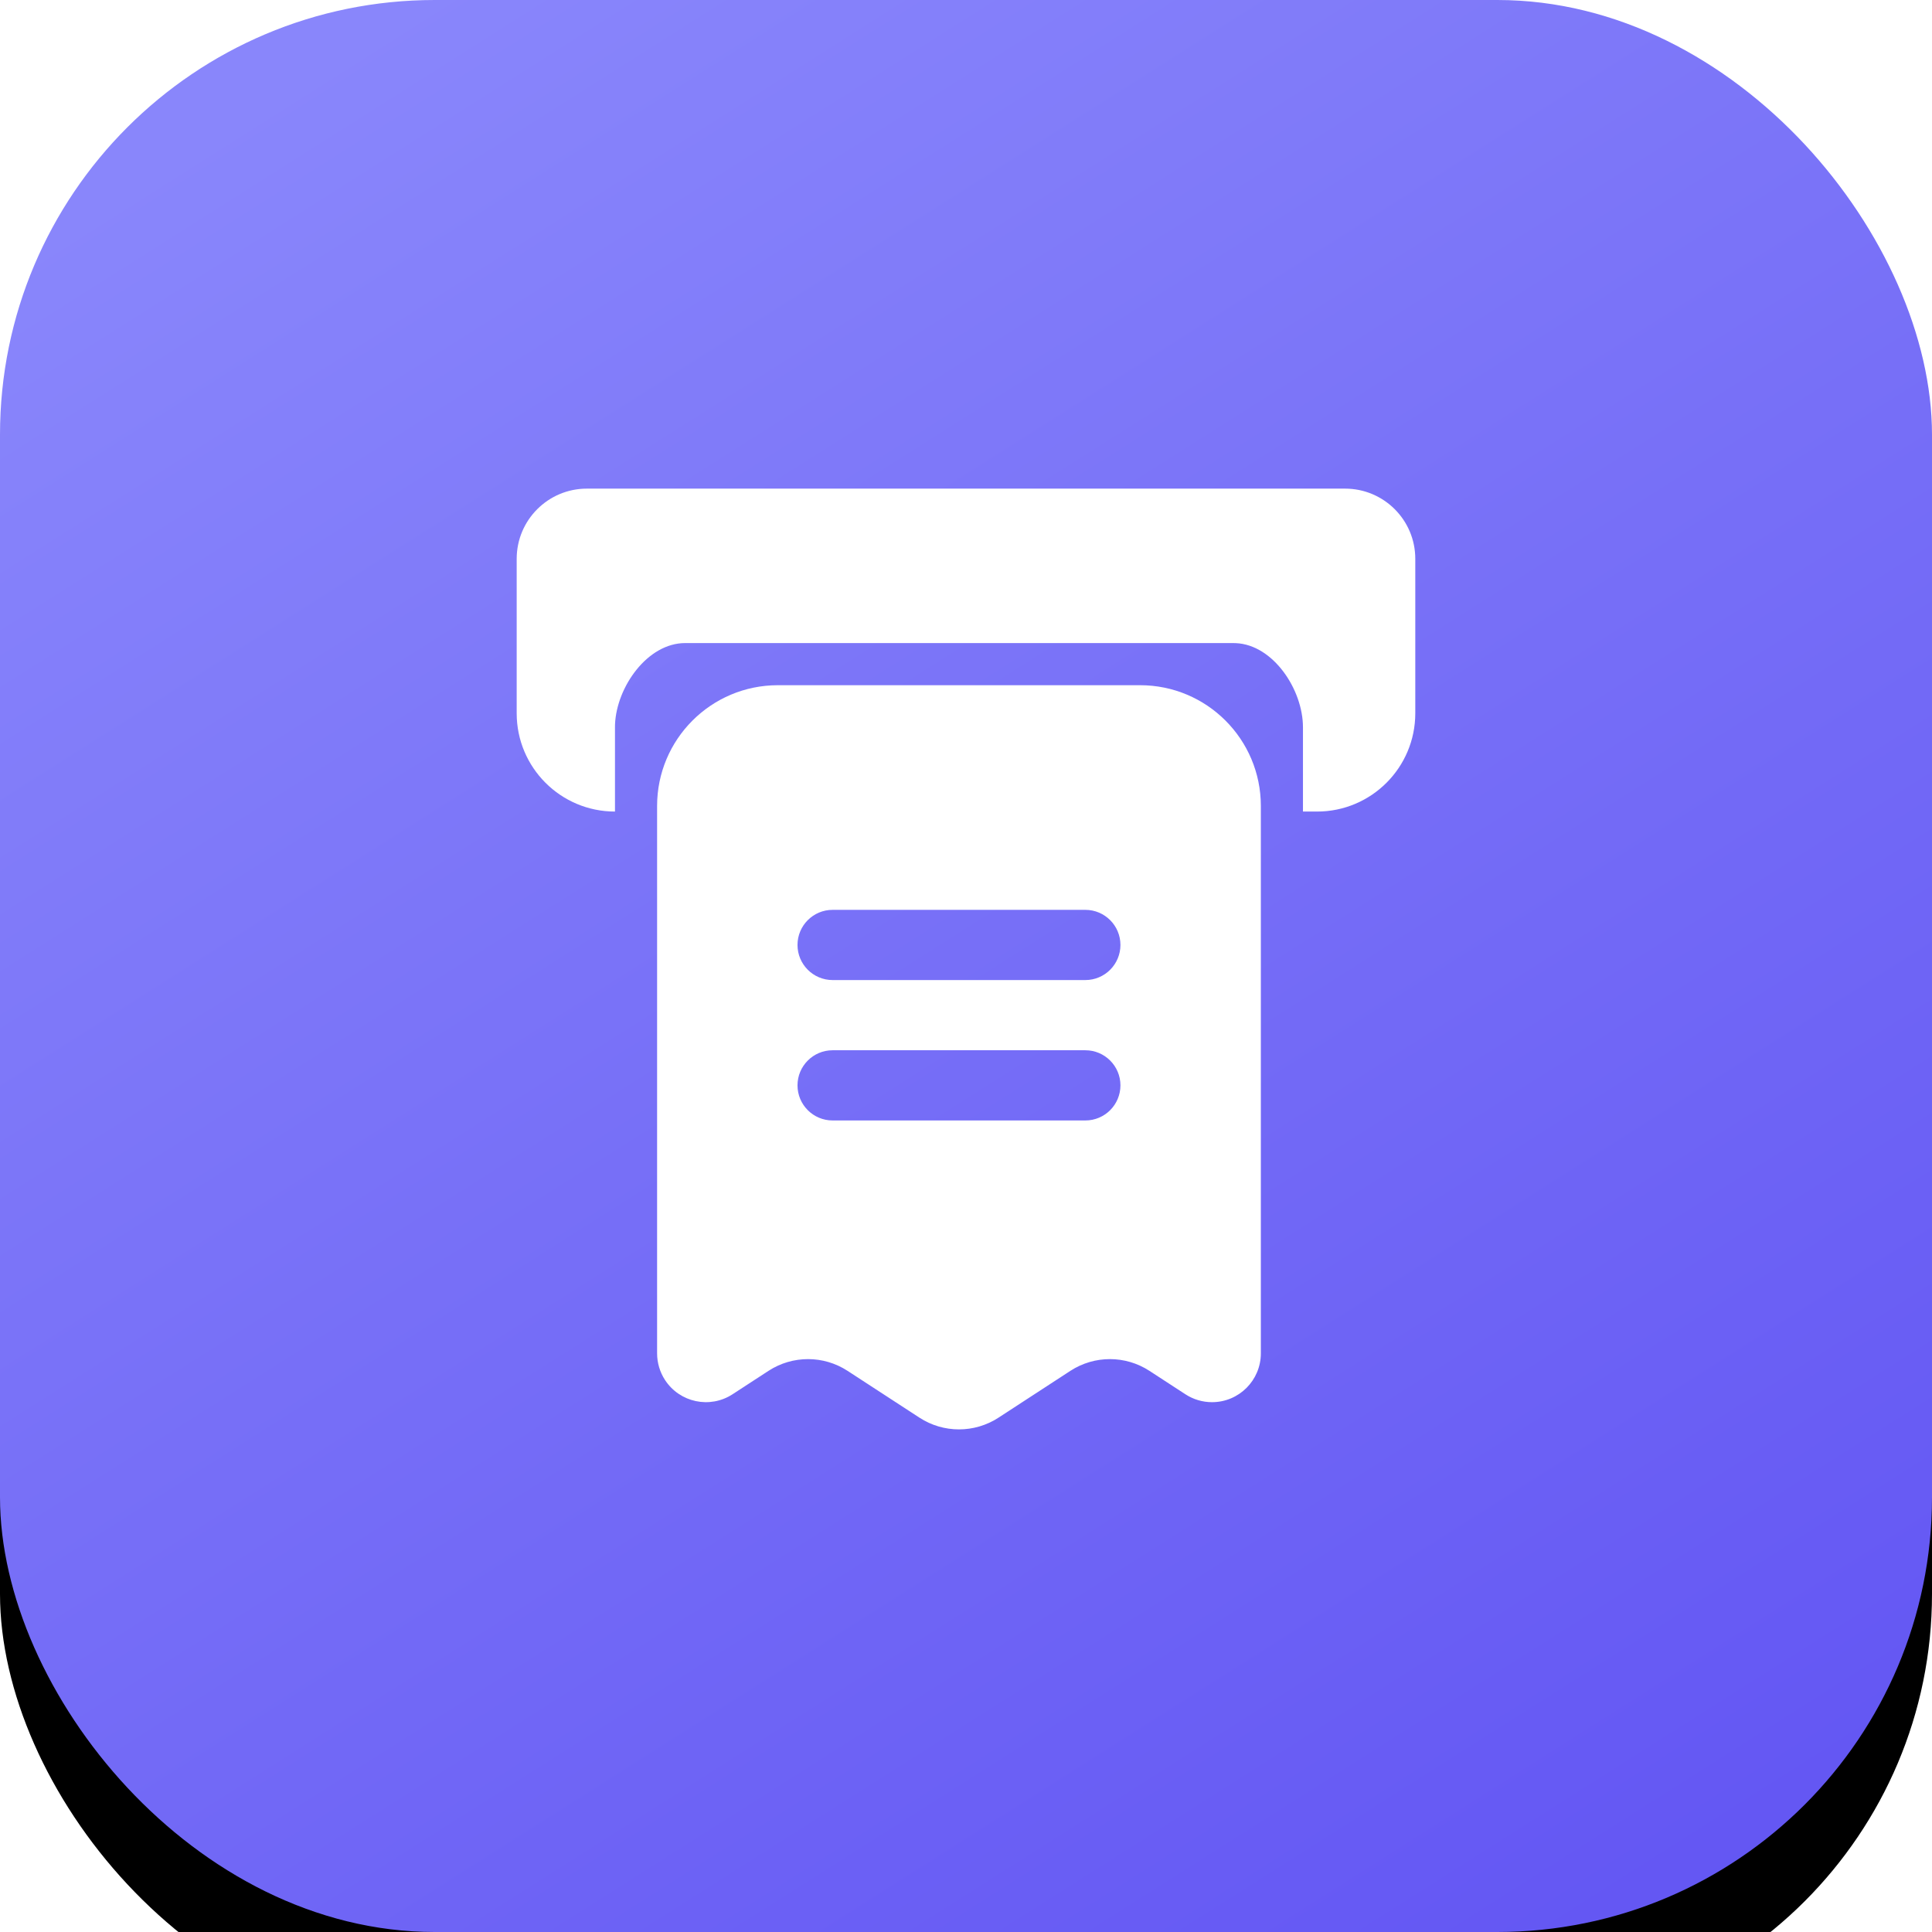 <?xml version="1.0" encoding="UTF-8"?>
<svg width="80px" height="80px" viewBox="0 0 80 80" version="1.1" xmlns="http://www.w3.org/2000/svg" xmlns:xlink="http://www.w3.org/1999/xlink">
    <title>编组 3</title>
    <defs>
        <linearGradient x1="22.202%" y1="0%" x2="85.523%" y2="100%" id="linearGradient-1">
            <stop stop-color="#8986FB" offset="0%"></stop>
            <stop stop-color="#6356F3" offset="100%"></stop>
        </linearGradient>
        <rect id="path-2" x="0" y="0" width="80" height="80" rx="18"></rect>
        <filter x="-19.4%" y="-14.4%" width="138.8%" height="138.8%" filterUnits="objectBoundingBox" id="filter-3">
            <feOffset dx="0" dy="4" in="SourceAlpha" result="shadowOffsetOuter1"></feOffset>
            <feGaussianBlur stdDeviation="4.5" in="shadowOffsetOuter1" result="shadowBlurOuter1"></feGaussianBlur>
            <feColorMatrix values="0 0 0 0 0   0 0 0 0 0   0 0 0 0 0  0 0 0 0.1 0" type="matrix" in="shadowBlurOuter1"></feColorMatrix>
        </filter>
    </defs>
    <g id="页面-1" stroke="none" stroke-width="1" fill="none" fill-rule="evenodd">
        <g id="云代账" transform="translate(-466, -461)">
            <g id="编组-3" transform="translate(466, 461)">
                <g id="矩形">
                    <use fill="black" fill-opacity="1" filter="url(#filter-3)" xlink:href="#path-2"></use>
                    <use fill="url(#linearGradient-1)" fill-rule="evenodd" xlink:href="#path-2"></use>
                </g>
                <g id="编组-16备份" transform="translate(15, 15)" fill="#FFFFFF">
                    <g id="编组" transform="translate(6.395, 5.233)">
                        <path d="M34.302,0 C35.908,0 37.209,1.301 37.209,2.907 L37.209,9.302 C37.209,11.55 35.387,13.372 33.14,13.372 L32.558,13.372 L32.558,9.884 C32.558,8.32 31.324,6.464 29.777,6.398 L29.651,6.395 L6.977,6.395 C5.414,6.395 4.138,8.211 4.072,9.758 L4.07,9.884 L4.07,13.372 C1.822,13.372 0,11.55 0,9.302 L0,2.907 C0,1.301 1.301,0 2.907,0 L34.302,0 Z" id="路径"></path>
                        <path d="M25.814,8.14 C28.575,8.14 30.814,10.378 30.814,13.14 L30.814,35.806 C30.814,36.922 29.909,37.828 28.792,37.828 C28.4,37.828 28.017,37.714 27.689,37.5 L26.201,36.531 C25.206,35.883 23.922,35.883 22.927,36.531 L19.951,38.469 C18.956,39.117 17.672,39.117 16.677,38.469 L13.701,36.531 C12.706,35.883 11.422,35.883 10.427,36.531 L8.939,37.5 C8.003,38.109 6.751,37.845 6.141,36.909 C5.928,36.581 5.814,36.197 5.814,35.806 L5.814,13.14 C5.814,10.378 8.053,8.14 10.814,8.14 L25.814,8.14 Z M23.547,23.256 L13.081,23.256 C12.279,23.256 11.628,23.907 11.628,24.709 C11.628,25.512 12.279,26.163 13.081,26.163 L13.081,26.163 L23.547,26.163 C24.349,26.163 25,25.512 25,24.709 C25,23.907 24.349,23.256 23.547,23.256 L23.547,23.256 Z M23.547,17.442 L13.081,17.442 C12.279,17.442 11.628,18.093 11.628,18.895 C11.628,19.698 12.279,20.349 13.081,20.349 L13.081,20.349 L23.547,20.349 C24.349,20.349 25,19.698 25,18.895 C25,18.093 24.349,17.442 23.547,17.442 L23.547,17.442 Z" id="形状结合"></path>
                    </g>
                </g>
            </g>
        </g>
    </g>
</svg>